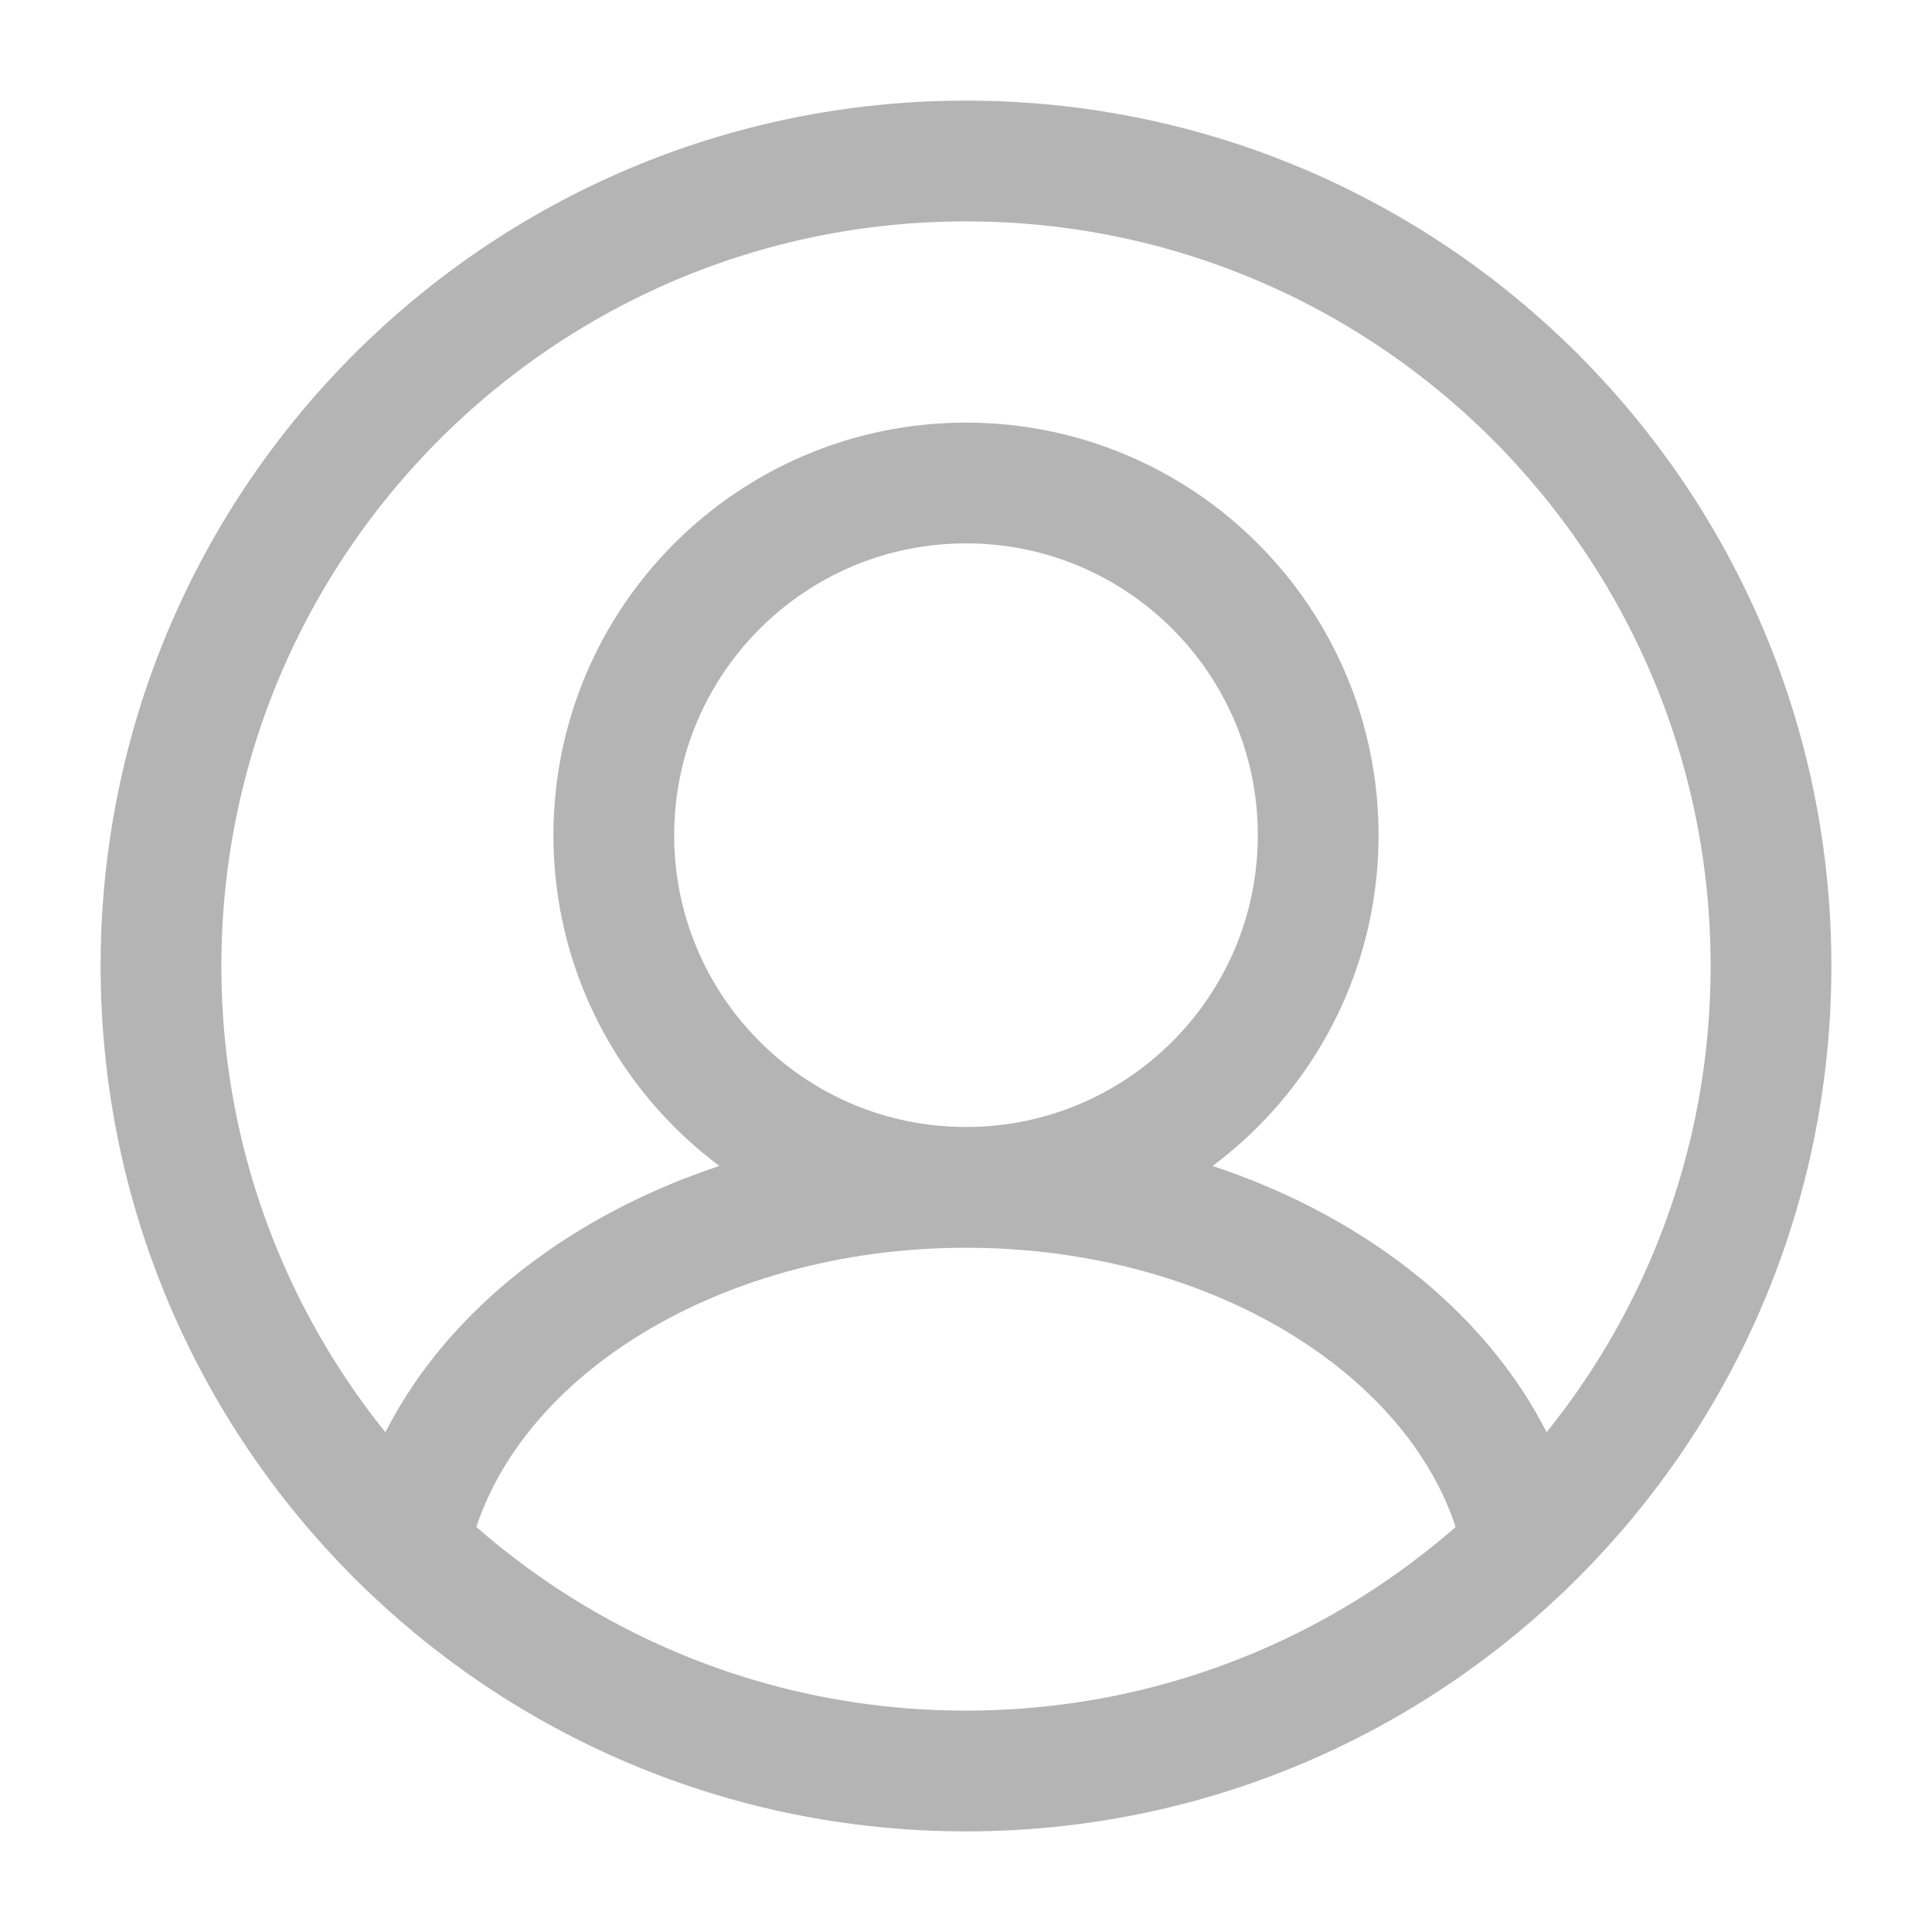 <svg width="24" height="24" viewBox="0 0 24 24" fill="none" xmlns="http://www.w3.org/2000/svg">
<path d="M12 14.75C14.416 14.75 16.375 12.791 16.375 10.375C16.375 7.959 14.416 6 12 6C9.584 6 7.625 7.959 7.625 10.375C7.625 12.791 9.584 14.75 12 14.75ZM12 14.75C15.41 14.75 18.251 16.579 18.873 19M12 14.75C8.59 14.75 5.75 16.579 5.127 19M22 12C22 17.523 17.523 22 12 22C6.477 22 2 17.523 2 12C2 6.477 6.477 2 12 2C17.523 2 22 6.477 22 12Z" stroke="#B4B4B4" stroke-width="1.5" stroke-linecap="round"/>
</svg>
